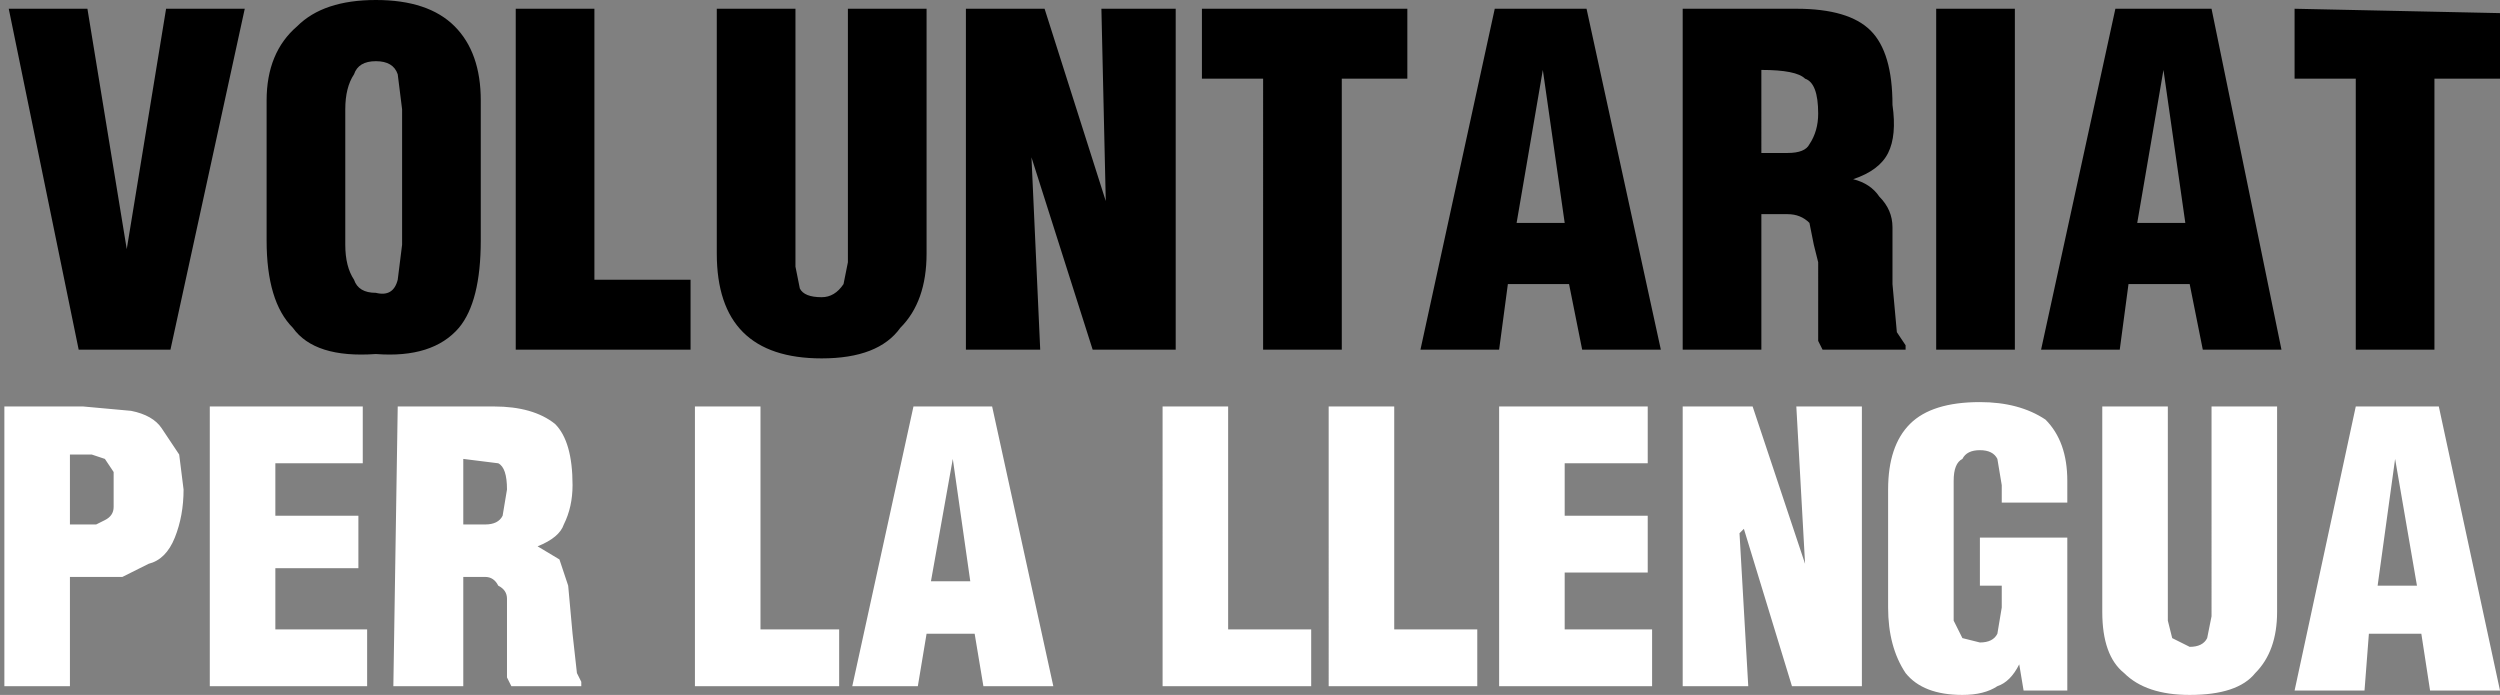 <svg xmlns="http://www.w3.org/2000/svg" version="1.2" viewBox="0 0 572 159">
  <rect x="0" y="0" width="572" height="159" fill="#808080" stroke="none"/>
  <path d="M18 80 2 2h18l9 55 9-55h18L39 80zm92-25q0 14-5 20-6 7-19 6-14 1-19-6-6-6-6-20V23q0-11 7-17 6-6 18-6t18 6q6 6 6 17zM92 25l-1-8q-1-3-5-3t-5 3q-2 3-2 8v31q0 5 2 8 1 3 5 3 4 1 5-3l1-8zM275 2h47v16h-15v62h-18V18h-14zm-39 34 2 44h-17V2h18l14 44-1-44h17v78h-19zM164 2h18v59l1 5q1 2 5 2 3 0 5-3l1-5V2h18v56q0 11-6 17-5 7-18 7-12 0-18-6t-6-18zm-46 78V2h18v62h22v16zm285 0h-18V2h26q12 0 17 5t5 17q1 7-1 11t-8 6q4 1 6 4 3 3 3 7v13l1 11 2 3v1h-19l-1-2V60l-1-4-1-5q-2-2-5-2h-6zm0-45h6q4 0 5-2 2-3 2-7 0-7-3-8-2-2-10-2zm-78 45 17-78h21l17 78h-18l-3-15h-14l-2 15zm28-64-6 35h11zm90 64V2h18v78zm24 0 17-78h22l16 78h-18l-3-15h-14l-2 15zm28-64-6 35h11zm30-14 47 1v15h-15v62h-18V18h-14z"/>
  <path fill="white" d="m195 157 14-64h18l14 64h-16l-2-12h-11l-2 12zm23-52-5 28h9zm-59 52V93h15v51h18v13zm-53 0H90l1-64h22q9 0 14 4 4 4 4 14 0 5-2 9-1 3-6 5l5 3 2 6 1 11 1 9 1 2v1h-16l-1-2v-18q0-2-2-3-1-2-3-2h-5zm0-37h5q3 0 4-2l1-6q0-5-2-6l-8-1zm-58 37V93h35v13H63v12h19v12H63v14h21v13zm-47 0V93h18l11 1q5 1 7 4l4 6 1 8q0 6-2 11t-6 6l-6 3H16v25zm15-37h6l2-1q2-1 2-3v-8l-2-3-3-1h-5zm465-27h15v49l1 4 4 2q3 0 4-2l1-5V93h15v47q0 9-5 14-4 5-15 5-10 0-15-5-5-4-5-14zm-18 65-1-6q-2 4-5 5-3 2-8 2-9 0-13-5-4-6-4-15v-27q0-10 5-15t16-5q9 0 15 4 5 5 5 14v5h-15v-4l-1-6q-1-2-4-2t-4 2q-2 1-2 5v32l2 4 4 1q3 0 4-2l1-6v-5h-5v-11h20v35zm-64-37-1 1 2 35h-15V93h16l12 36-2-36h15v64h-16zm-56 36V93h34v13h-19v12h19v13h-19v13h20v13zm-39 0V93h15v51h19v13zm-38 0V93h15v51h19v13zm259 1 14-65h19l14 65h-16l-2-13h-12l-1 13zm23-53-4 29h9z"/>
</svg>
